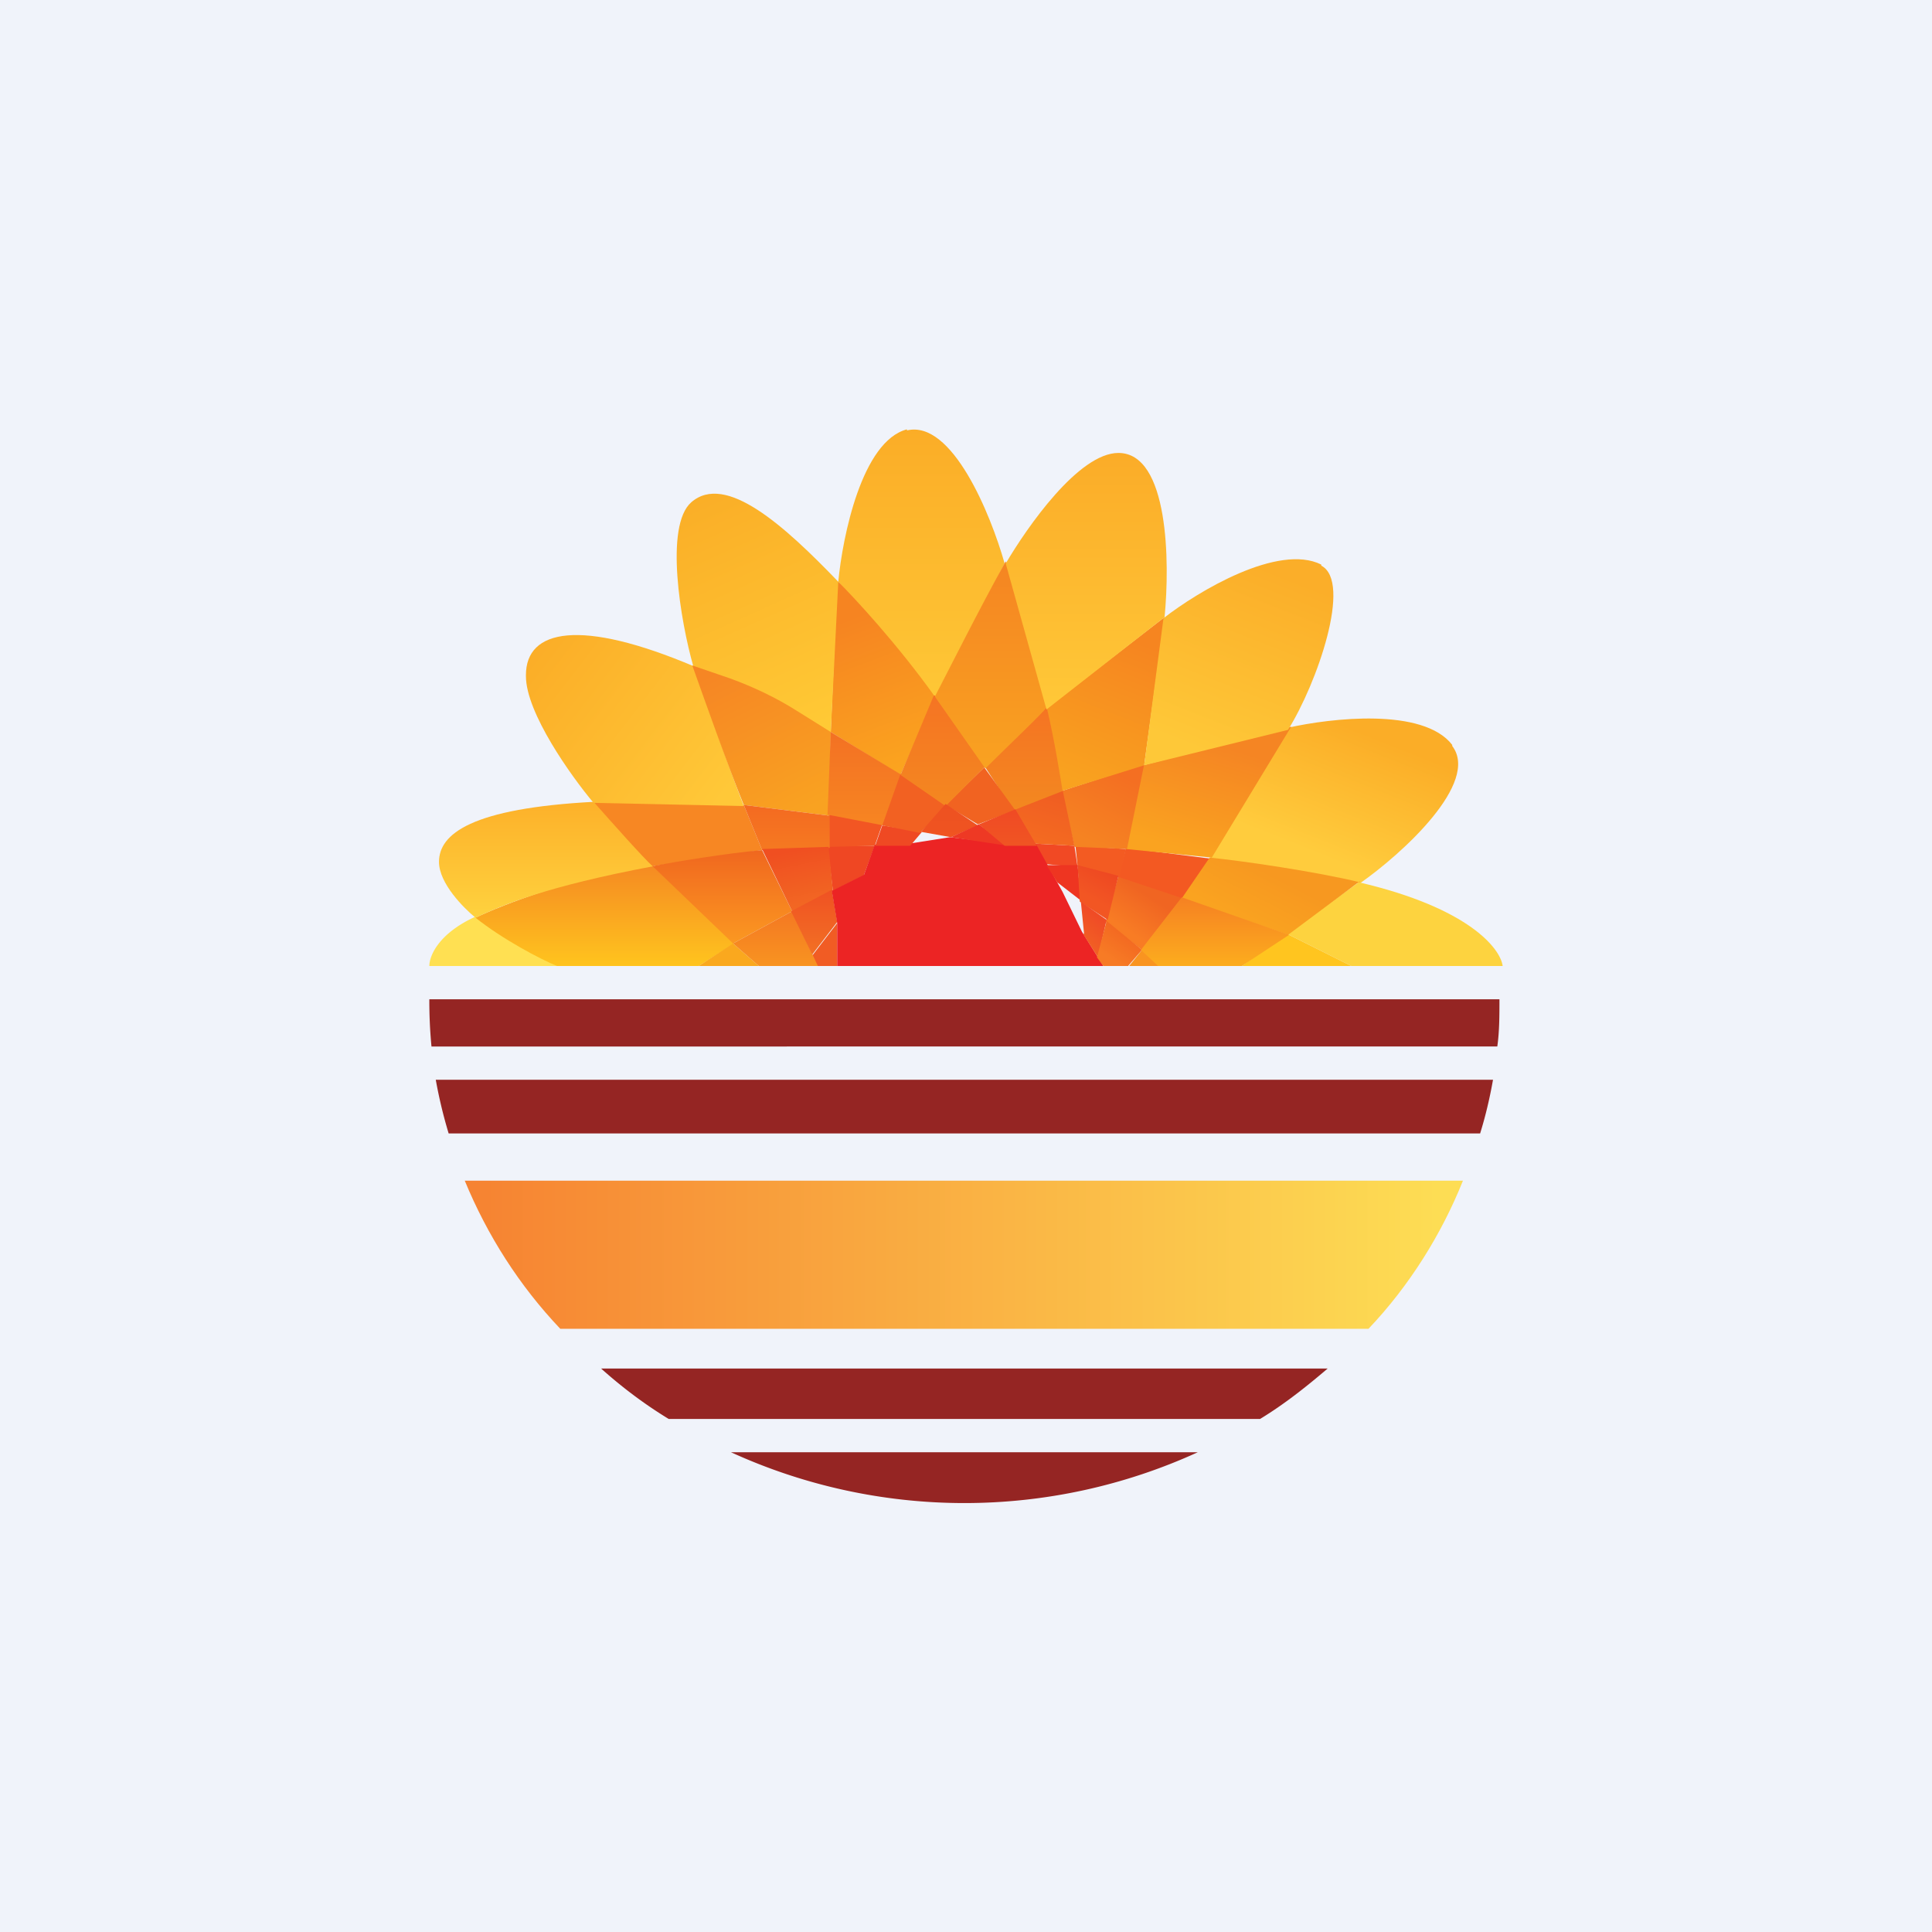 <!-- by TradingView --><svg width="18" height="18" viewBox="0 0 18 18" fill="none" xmlns="http://www.w3.org/2000/svg"><path fill="#F0F3FA" d="M0 0h18v18H0z"/><path d="M4 9.31h9.97c0 .15 0 .3-.02.44H4.02A4.47 4.47 0 0 1 4 9.31Zm.06.75h9.85c-.03.17-.07.34-.12.5H4.18a4.42 4.42 0 0 1-.12-.5Zm2.75 3.47a5.23 5.23 0 0 0 4.35 0H6.81Zm-.58-.31c-.23-.14-.44-.3-.63-.47h6.77c-.2.17-.4.33-.63.47H6.23Z" fill="#952523"/><path d="M4.33 11h9.3c-.2.5-.5.98-.88 1.38H5.22c-.38-.4-.68-.87-.89-1.38Z" fill="url(#au3nf24tc)"/><path d="M12.6 9h-1.03l.42-.3.6.3Z" fill="#FFC51F"/><path d="M13.53 6.94c-.27-.35-1.13-.25-1.53-.16L11.27 8l1.4.23c.4-.28 1.12-.94.86-1.28Z" fill="url(#bu3nf24tc)"/><path d="m10.64 8.85-.34-.26.12-.43.6.2-.38.5Z" fill="url(#cu3nf24tc)"/><path d="m11.02 8.37-.6-.2.07-.27.79.1-.26.37Z" fill="#F35922"/><path d="m10.04 8.07-.02-.19.47.03-.06.26-.4-.1Z" fill="url(#du3nf24tc)"/><path d="m9.73 8.05-.09-.19.37.02.03.2-.3-.03Z" fill="#F14924"/><path d="m10.65 7.13-.16.78.8.08.74-1.22-1.38.36Z" fill="url(#eu3nf24tc)"/><path d="m10.5 7.91.16-.79-.77.25.12.52.49.02Z" fill="url(#fu3nf24tc)"/><path d="m9.64 7.86-.19-.32.45-.18.11.52-.37-.02Z" fill="url(#gu3nf24tc)"/><path d="m10.85 5.75-1.1.85.14.77.77-.24.19-1.38Z" fill="url(#hu3nf24tc)"/><path d="M8.45 4c-.42.11-.6 1-.64 1.42l.9 1.09.65-1.26c-.13-.46-.49-1.34-.91-1.24Z" fill="url(#iu3nf24tc)"/><path d="m9.44 7.55-.26-.4.57-.57c.08.34.13.67.15.79l-.46.18Z" fill="url(#ju3nf24tc)"/><path d="m9.17 7.15-.36.35.3.18.35-.13-.29-.4Z" fill="#F16321"/><path d="m7.61 9-.04-.1.23-.3V9H7.6Z" fill="#F15C24"/><path d="m7.8 5.42-.06 1.4.65.4.32-.73c-.35-.49-.75-.92-.9-1.07Z" fill="url(#ku3nf24tc)"/><path d="m8.06 8.15-.3.15-.05-.42h.44l-.1.27Z" fill="#EF4723"/><path d="M7.72 7.9v-.32l.5.1-.07.2-.43.01Z" fill="#F25623"/><path d="M14 9h-1.41l-.6-.3.67-.48c1.03.24 1.32.62 1.34.78Z" fill="#FDD33F"/><path d="M4.43 8.54C4.08 8.7 4 8.91 4 9h1.25a3.39 3.39 0 0 1-.82-.46Z" fill="#FFE052"/><path d="M6.08 8.06c-.7.1-1.4.37-1.65.49.25.2.61.39.76.45h1.32l.33-.21-.76-.73Z" fill="url(#lu3nf24tc)"/><path d="M4.09 8.03c0 .2.23.43.34.52.26-.12.65-.29 1.66-.48l-.55-.6c-1.15.06-1.45.3-1.45.56Z" fill="url(#mu3nf24tc)"/><path d="M6.08 8.07c-.08-.07-.4-.43-.55-.6.52 0 1.15.01 1.4.03l.17.42-1.02.15Z" fill="#F78723"/><path d="M7.1 7.92c-.33.03-.82.11-1.02.15l.75.72.55-.3-.28-.57Z" fill="url(#nu3nf24tc)"/><path d="M7.07 9h-.56l.32-.21.24.21Z" fill="#FAA81E"/><path d="m7.62 9-.24-.51-.55.3.24.21h.55Z" fill="url(#ou3nf24tc)"/><path d="M4.9 6.3c0 .34.42.93.63 1.18l1.4.03c-.14-.36-.37-1.02-.46-1.3-1.06-.45-1.57-.35-1.57.08Z" fill="url(#pu3nf24tc)"/><path d="M6.44 4.68c-.25.22-.1 1.11.02 1.53.53.2 1.07.5 1.28.62l.07-1.41c-.5-.52-1.05-1.02-1.37-.74Z" fill="url(#qu3nf24tc)"/><path d="m7.73 7.6-.8-.1c-.14-.34-.38-1.02-.48-1.3l.35.12c.22.08.43.18.62.3l.32.2-.01.78Z" fill="url(#ru3nf24tc)"/><path d="m7.1 7.92-.17-.42.8.1v.3l-.63.02Z" fill="url(#su3nf24tc)"/><path d="m7.38 8.49-.28-.58.62-.02.04.41-.38.19Z" fill="url(#tu3nf24tc)"/><path d="m8.23 7.69-.52-.1.03-.77.66.4-.17.47Z" fill="url(#uu3nf24tc)"/><path d="m7.57 8.9-.2-.41.38-.2.05.3-.23.3Z" fill="url(#vu3nf24tc)"/><path d="M7.8 8.6V9h2.48l-.2-.32-.18-.37-.25-.45h-.3l-.5-.06-.38.06-.32.01-.1.28-.3.15.05.3Z" fill="#EC2424"/><path d="m8.15 7.89.07-.2.37.06-.11.13h-.33Z" fill="#EF4923"/><path d="m8.57 7.76-.35-.07.17-.48.43.3-.25.25Z" fill="#F26122"/><path d="m8.7 6.48-.31.74.42.29.37-.37-.47-.66Z" fill="url(#wu3nf24tc)"/><path d="m8.86 7.8-.28-.05.23-.26.3.2-.25.11Z" fill="url(#xu3nf24tc)"/><path d="m9.12 7.68-.26.12.53.08-.27-.2Z" fill="#EE3924"/><path d="m9.46 7.54-.34.14.24.2h.3l-.2-.34Z" fill="url(#yu3nf24tc)"/><path d="M9.37 5.23c-.25.45-.54 1.03-.66 1.26l.47.67c.19-.19.57-.55.57-.57-.11-.52-.3-1.12-.38-1.36Z" fill="url(#zu3nf24tc)"/><path d="M10.42 4.22c-.37 0-.85.69-1.05 1.03l.38 1.36 1.1-.86c.05-.51.04-1.53-.43-1.53Z" fill="url(#aau3nf24tc)"/><path d="M12.31 5.26c-.4-.2-1.15.25-1.47.5l-.18 1.37L12 6.8c.27-.43.6-1.38.31-1.53Z" fill="url(#abu3nf24tc)"/><path d="m10.07 8.4-.03-.34h-.29l.1.16.22.17Z" fill="#EE3521"/><path d="m10.06 8.4-.02-.34.38.1-.1.41-.26-.17Z" fill="url(#acu3nf24tc)"/><path d="m10.1 8.7-.03-.3.24.17-.08.35-.14-.22Z" fill="url(#adu3nf24tc)"/><path d="M10.51 9h-.23l-.06-.08.09-.34.33.27-.13.15Z" fill="url(#aeu3nf24tc)"/><path d="M10.8 9h-.28l.12-.15.16.15Z" fill="#F99420"/><path d="M12.67 8.22c-.41-.1-1.1-.2-1.4-.23l-.26.38.99.34.67-.5Z" fill="url(#afu3nf24tc)"/><path d="M11.57 9h-.78l-.16-.15.38-.49 1 .35-.44.29Z" fill="url(#agu3nf24tc)"/><defs><linearGradient id="au3nf24tc" x1="4.22" y1="11.3" x2="13.39" y2="11.3" gradientUnits="userSpaceOnUse"><stop stop-color="#F68131"/><stop offset="1" stop-color="#FDDD54"/></linearGradient><linearGradient id="bu3nf24tc" x1="12.87" y1="6.89" x2="12.42" y2="8.02" gradientUnits="userSpaceOnUse"><stop stop-color="#FBAD27"/><stop offset="1" stop-color="#FFCC3D"/></linearGradient><linearGradient id="cu3nf24tc" x1="10.83" y1="8.43" x2="10.62" y2="8.75" gradientUnits="userSpaceOnUse"><stop stop-color="#F06522"/><stop offset="1" stop-color="#F87C24"/></linearGradient><linearGradient id="du3nf24tc" x1="10.32" y1="7.91" x2="10.27" y2="8.12"><stop offset="1" stop-color="#F35B22"/></linearGradient><linearGradient id="eu3nf24tc" x1="11.55" y1="7" x2="11.26" y2="7.99" gradientUnits="userSpaceOnUse"><stop stop-color="#F58523"/><stop offset="1" stop-color="#FAA320"/></linearGradient><linearGradient id="fu3nf24tc" x1="10.6" y1="7.3" x2="10.28" y2="7.91" gradientUnits="userSpaceOnUse"><stop stop-color="#F46F22"/><stop offset="1" stop-color="#F58322"/></linearGradient><linearGradient id="gu3nf24tc" x1="9.87" y1="7.43" x2="9.73" y2="7.88" gradientUnits="userSpaceOnUse"><stop stop-color="#F05E22"/><stop offset="1" stop-color="#F46B21"/></linearGradient><linearGradient id="hu3nf24tc" x1="10.81" y1="6.06" x2="10.29" y2="7.38" gradientUnits="userSpaceOnUse"><stop stop-color="#F68520"/><stop offset="1" stop-color="#F9A21F"/></linearGradient><linearGradient id="iu3nf24tc" x1="8.59" y1="4" x2="8.59" y2="6.51" gradientUnits="userSpaceOnUse"><stop stop-color="#FBAD27"/><stop offset="1" stop-color="#FEC736"/></linearGradient><linearGradient id="ju3nf24tc" x1="9.54" y1="6.6" x2="9.54" y2="7.54" gradientUnits="userSpaceOnUse"><stop stop-color="#F57423"/><stop offset="1" stop-color="#F38820"/></linearGradient><linearGradient id="ku3nf24tc" x1="7.7" y1="5.84" x2="8.23" y2="7.23" gradientUnits="userSpaceOnUse"><stop stop-color="#F68421"/><stop offset="1" stop-color="#FBA41F"/></linearGradient><linearGradient id="lu3nf24tc" x1="5.63" y1="8.06" x2="5.63" y2="9" gradientUnits="userSpaceOnUse"><stop stop-color="#F58A22"/><stop offset="1" stop-color="#FFC41E"/></linearGradient><linearGradient id="mu3nf24tc" x1="5.09" y1="7.48" x2="5.09" y2="8.55" gradientUnits="userSpaceOnUse"><stop stop-color="#FDB12A"/><stop offset="1" stop-color="#FED23E"/></linearGradient><linearGradient id="nu3nf24tc" x1="6.73" y1="7.92" x2="6.73" y2="8.79" gradientUnits="userSpaceOnUse"><stop stop-color="#F0671F"/><stop offset="1" stop-color="#FB9821"/></linearGradient><linearGradient id="ou3nf24tc" x1="7.22" y1="8.49" x2="7.22" y2="8.99" gradientUnits="userSpaceOnUse"><stop stop-color="#F47822"/><stop offset="1" stop-color="#F89321"/></linearGradient><linearGradient id="pu3nf24tc" x1="4.84" y1="6.17" x2="6.64" y2="7.55" gradientUnits="userSpaceOnUse"><stop stop-color="#FBAD27"/><stop offset="1" stop-color="#FFC838"/></linearGradient><linearGradient id="qu3nf24tc" x1="6.25" y1="4.73" x2="7.24" y2="6.94" gradientUnits="userSpaceOnUse"><stop stop-color="#FAAE27"/><stop offset="1" stop-color="#FFC935"/></linearGradient><linearGradient id="ru3nf24tc" x1="6.52" y1="6.33" x2="7.21" y2="7.7" gradientUnits="userSpaceOnUse"><stop stop-color="#F68624"/><stop offset="1" stop-color="#F9A221"/></linearGradient><linearGradient id="su3nf24tc" x1="7.33" y1="7.5" x2="7.33" y2="7.92" gradientUnits="userSpaceOnUse"><stop stop-color="#F46A21"/><stop offset="1" stop-color="#F57921"/></linearGradient><linearGradient id="tu3nf24tc" x1="7.32" y1="7.94" x2="7.43" y2="8.49" gradientUnits="userSpaceOnUse"><stop stop-color="#F04F21"/><stop offset="1" stop-color="#F26923"/></linearGradient><linearGradient id="uu3nf24tc" x1="8.06" y1="6.82" x2="8.06" y2="7.69" gradientUnits="userSpaceOnUse"><stop stop-color="#F37123"/><stop offset="1" stop-color="#F78522"/></linearGradient><linearGradient id="vu3nf24tc" x1="7.58" y1="8.3" x2="7.58" y2="8.89" gradientUnits="userSpaceOnUse"><stop stop-color="#F05223"/><stop offset="1" stop-color="#F27024"/></linearGradient><linearGradient id="wu3nf24tc" x1="8.78" y1="6.48" x2="8.78" y2="7.5" gradientUnits="userSpaceOnUse"><stop stop-color="#F57423"/><stop offset="1" stop-color="#F48720"/></linearGradient><linearGradient id="xu3nf24tc" x1="8.85" y1="7.49" x2="8.85" y2="7.8" gradientUnits="userSpaceOnUse"><stop stop-color="#ED5121"/><stop offset="1" stop-color="#F05421"/></linearGradient><linearGradient id="yu3nf24tc" x1="9.38" y1="7.54" x2="9.38" y2="7.86" gradientUnits="userSpaceOnUse"><stop stop-color="#F04A24"/><stop offset="1" stop-color="#F05423"/></linearGradient><linearGradient id="zu3nf24tc" x1="9.23" y1="5.23" x2="9.23" y2="7.16" gradientUnits="userSpaceOnUse"><stop stop-color="#F58522"/><stop offset="1" stop-color="#F9A221"/></linearGradient><linearGradient id="aau3nf24tc" x1="10.12" y1="4.22" x2="10.12" y2="6.61" gradientUnits="userSpaceOnUse"><stop stop-color="#FBAC28"/><stop offset="1" stop-color="#FFC838"/></linearGradient><linearGradient id="abu3nf24tc" x1="12.19" y1="5.45" x2="11.53" y2="7.13" gradientUnits="userSpaceOnUse"><stop stop-color="#FBAE29"/><stop offset="1" stop-color="#FEC838"/></linearGradient><linearGradient id="acu3nf24tc" x1="10.23" y1="8.06" x2="10.08" y2="8.32" gradientUnits="userSpaceOnUse"><stop stop-color="#EE4822"/><stop offset="1" stop-color="#F25623"/></linearGradient><linearGradient id="adu3nf24tc" x1="10.33" y1="8.63" x2="10.17" y2="8.83" gradientUnits="userSpaceOnUse"><stop stop-color="#F04C26"/><stop offset="1" stop-color="#F15F24"/></linearGradient><linearGradient id="aeu3nf24tc" x1="10.58" y1="8.77" x2="10.43" y2="8.99" gradientUnits="userSpaceOnUse"><stop stop-color="#F36921"/><stop offset="1" stop-color="#F77B25"/></linearGradient><linearGradient id="afu3nf24tc" x1="12.07" y1="8.26" x2="11.84" y2="8.71" gradientUnits="userSpaceOnUse"><stop stop-color="#F79820"/><stop offset="1" stop-color="#FAA320"/></linearGradient><linearGradient id="agu3nf24tc" x1="11.32" y1="8.36" x2="11.32" y2="8.98" gradientUnits="userSpaceOnUse"><stop stop-color="#F68122"/><stop offset="1" stop-color="#FCAB1E"/></linearGradient></defs></svg>